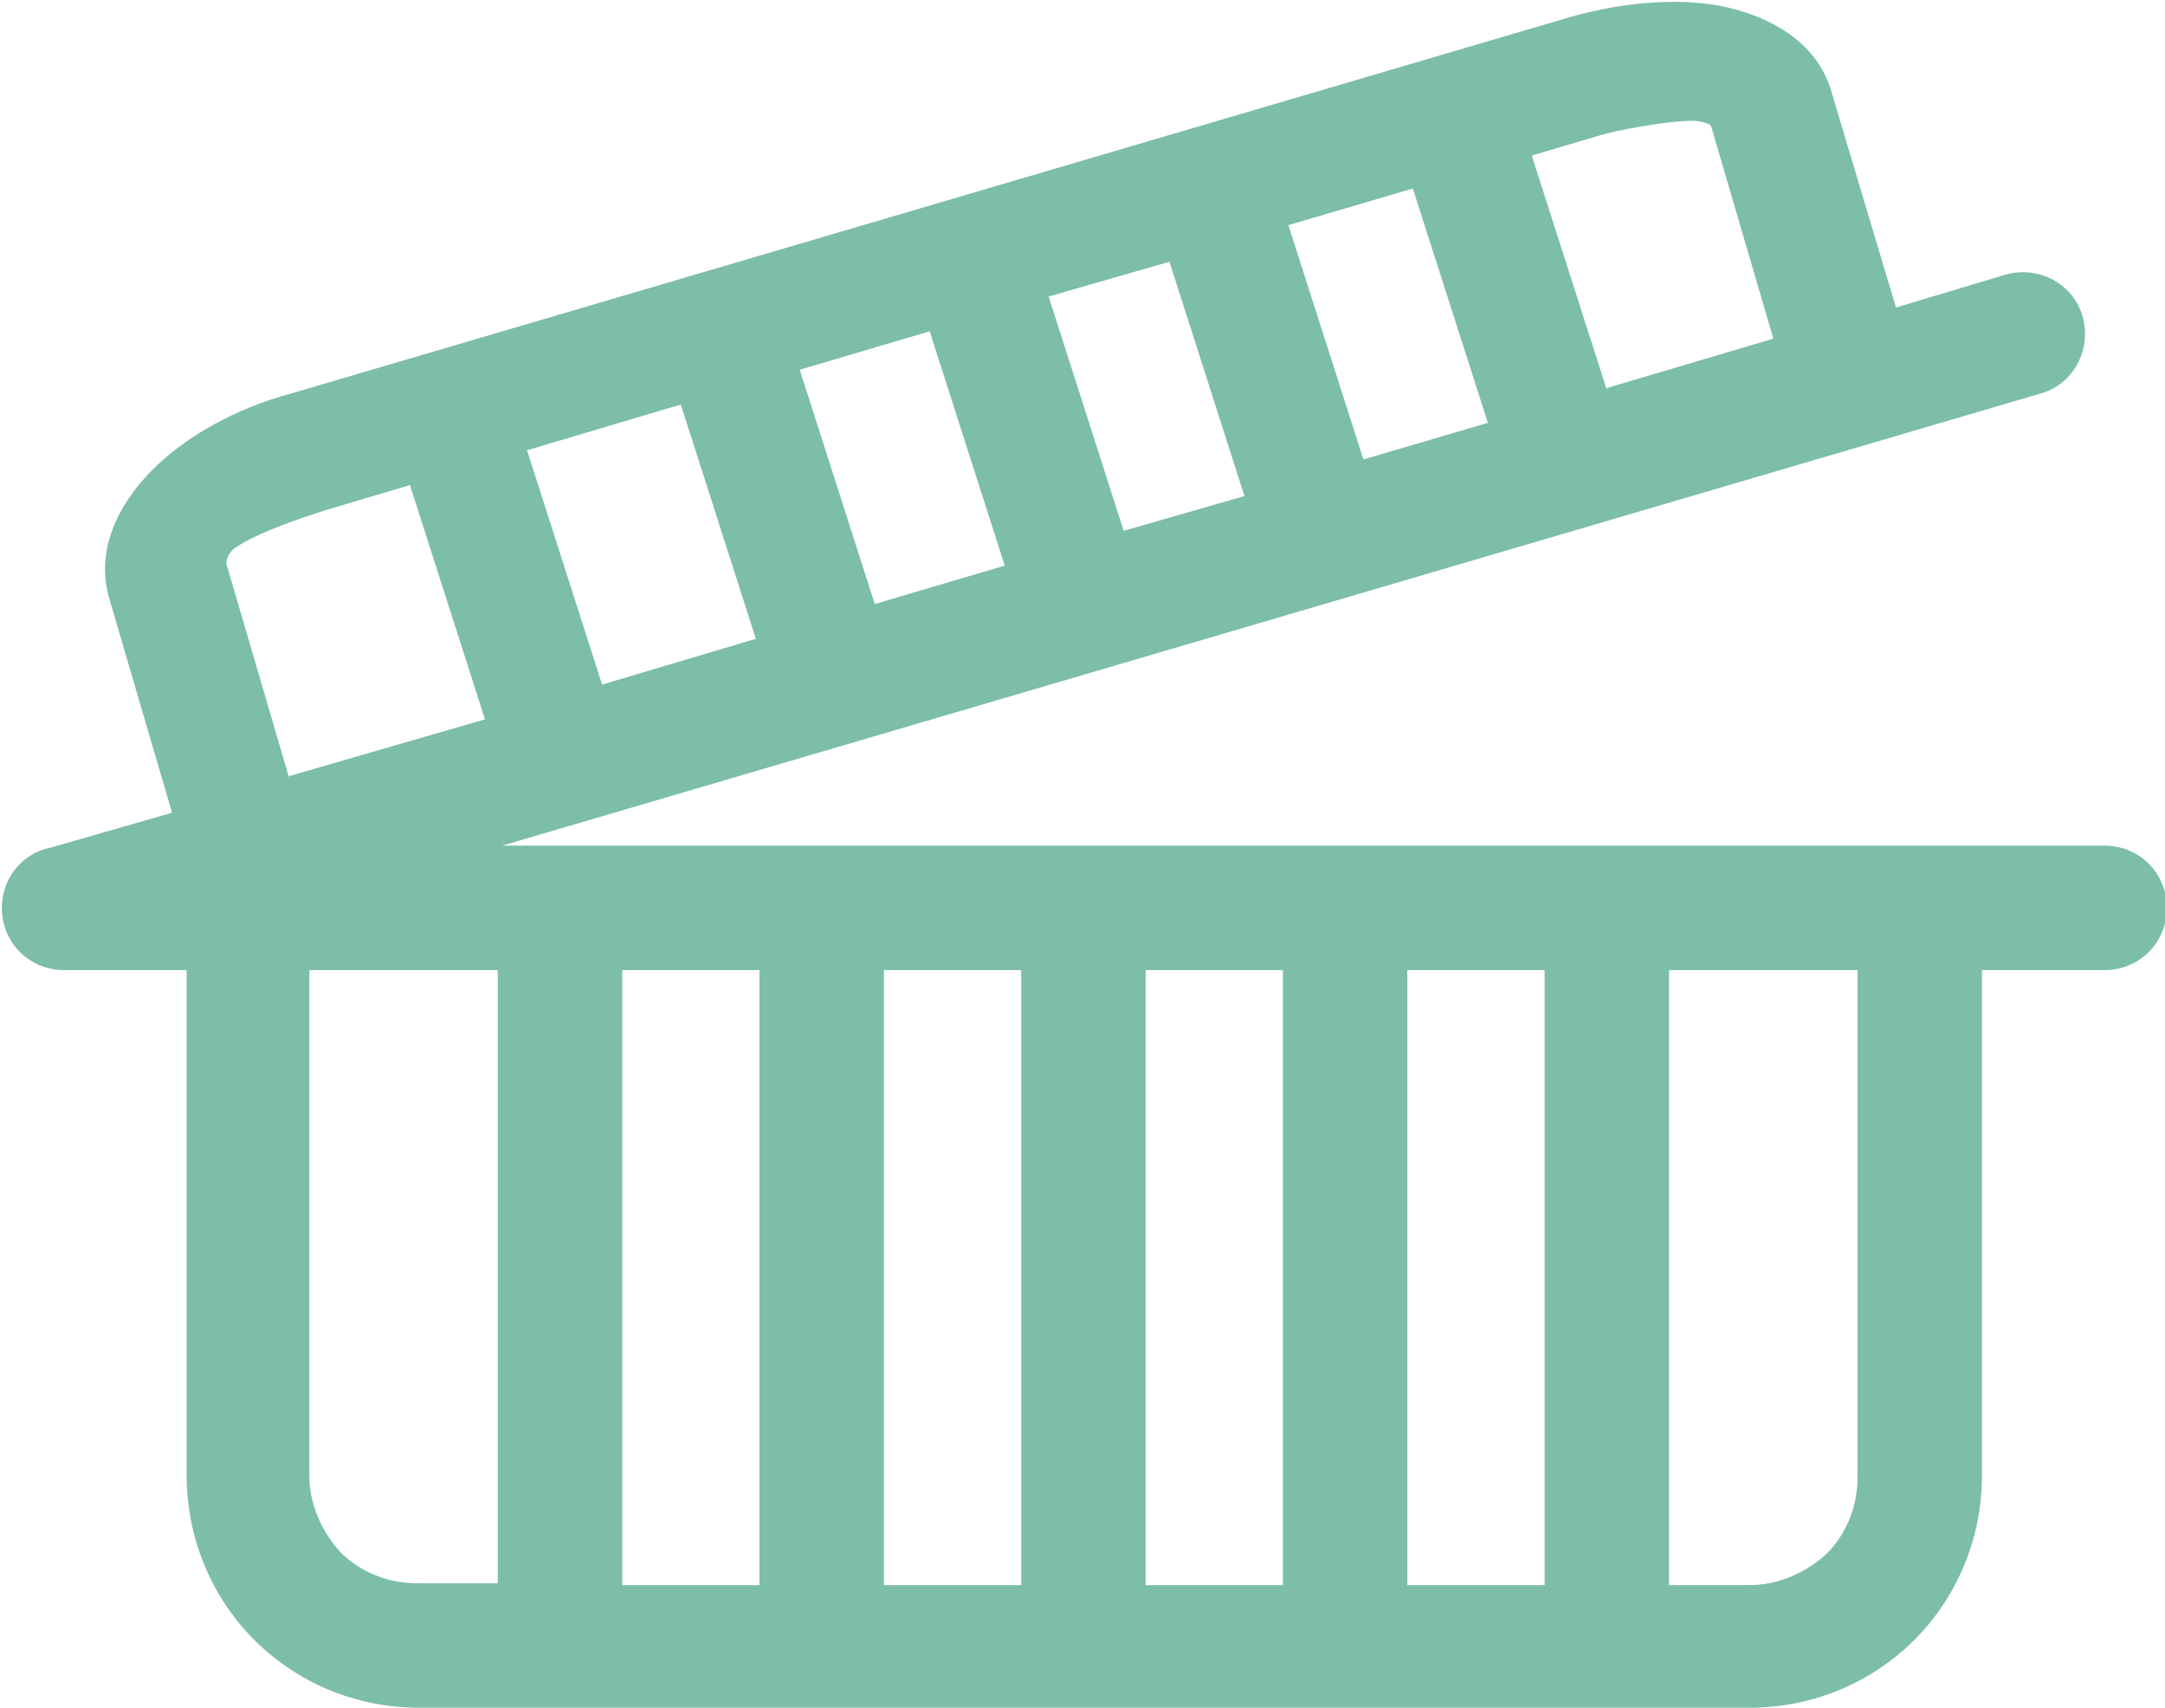 <?xml version="1.0" encoding="UTF-8"?>
<!DOCTYPE svg PUBLIC "-//W3C//DTD SVG 1.1//EN" "http://www.w3.org/Graphics/SVG/1.1/DTD/svg11.dtd">
<!-- Creator: CorelDRAW 2019 (64-Bit) -->
<svg xmlns="http://www.w3.org/2000/svg" xml:space="preserve" width="5.622mm" height="4.434mm" version="1.1" style="shape-rendering:geometricPrecision; text-rendering:geometricPrecision; image-rendering:optimizeQuality; fill-rule:evenodd; clip-rule:evenodd"
viewBox="0 0 11.83 9.33"
 xmlns:xlink="http://www.w3.org/1999/xlink"
 xmlns:xodm="http://www.corel.com/coreldraw/odm/2003">
 <defs>
  <style type="text/css">
   <![CDATA[
    .fil0 {fill:#7DBEA8;fill-rule:nonzero}
   ]]>
  </style>
 </defs>
 <g id="Layer_x0020_1">
  <path class="fil0" d="M2.7 4.62l8.8 0c0.19,0 0.34,0.15 0.34,0.34 0,0.19 -0.15,0.34 -0.34,0.34l-0.67 0 0 2.76c0,0.35 -0.14,0.67 -0.37,0.9l-0 0c-0.23,0.23 -0.55,0.37 -0.9,0.37l-7.27 0c-0.35,0 -0.67,-0.14 -0.9,-0.37l-0 -0c-0.23,-0.23 -0.37,-0.55 -0.37,-0.9l0 -2.76 -0.67 0c-0.19,0 -0.34,-0.15 -0.34,-0.34 0,-0.16 0.11,-0.3 0.27,-0.33l0.66 -0.19 -0.34 -1.16c-0.08,-0.26 0.03,-0.52 0.26,-0.74 0.17,-0.16 0.43,-0.31 0.73,-0.39l7 -2.06c0.29,-0.08 0.57,-0.1 0.8,-0.06 0.31,0.06 0.55,0.22 0.62,0.48l0.35 1.17 0.6 -0.18c0.18,-0.05 0.37,0.05 0.42,0.23 0.05,0.18 -0.05,0.37 -0.23,0.42l-8.44 2.48zm7.45 0.68l-1.03 0 0 3.36 0.44 0c0.16,0 0.31,-0.07 0.42,-0.17 0.11,-0.11 0.17,-0.26 0.17,-0.42l0 -2.76zm-1.71 0l-0.75 0 0 3.36 0.75 0 0 -3.36zm-1.43 0l-0.75 0 0 3.36 0.75 0 0 -3.36zm-1.43 0l-0.75 0 0 3.36 0.75 0 0 -3.36zm-1.43 0l-0.75 0 0 3.36 0.75 0 0 -3.36zm-1.43 0l-1.03 0 0 2.76c0,0.16 0.07,0.31 0.17,0.42 0.11,0.11 0.26,0.17 0.42,0.17l0.44 0 0 -3.36zm-1.14 -1.06l1.07 -0.31 -0.41 -1.28 -0.47 0.14c-0.06,0.02 -0.35,0.11 -0.48,0.2 -0.05,0.03 -0.06,0.09 -0.05,0.1l0.34 1.16zm1.71 -0.5l0.84 -0.25 -0.41 -1.28 -0.84 0.25 0.41 1.28zm1.49 -0.44l0.71 -0.21 -0.41 -1.28 -0.71 0.21 0.41 1.28zm1.36 -0.4l0.66 -0.19 -0.41 -1.28 -0.66 0.19 0.41 1.28zm1.31 -0.39l0.68 -0.2 -0.41 -1.28 -0.68 0.2 0.41 1.28zm1.33 -0.39l0.91 -0.27 -0.34 -1.16c-0,-0.01 -0.05,-0.03 -0.1,-0.03 -0.16,0 -0.45,0.06 -0.51,0.08l-0.37 0.11 0.41 1.28z"/>
 </g>
</svg>
